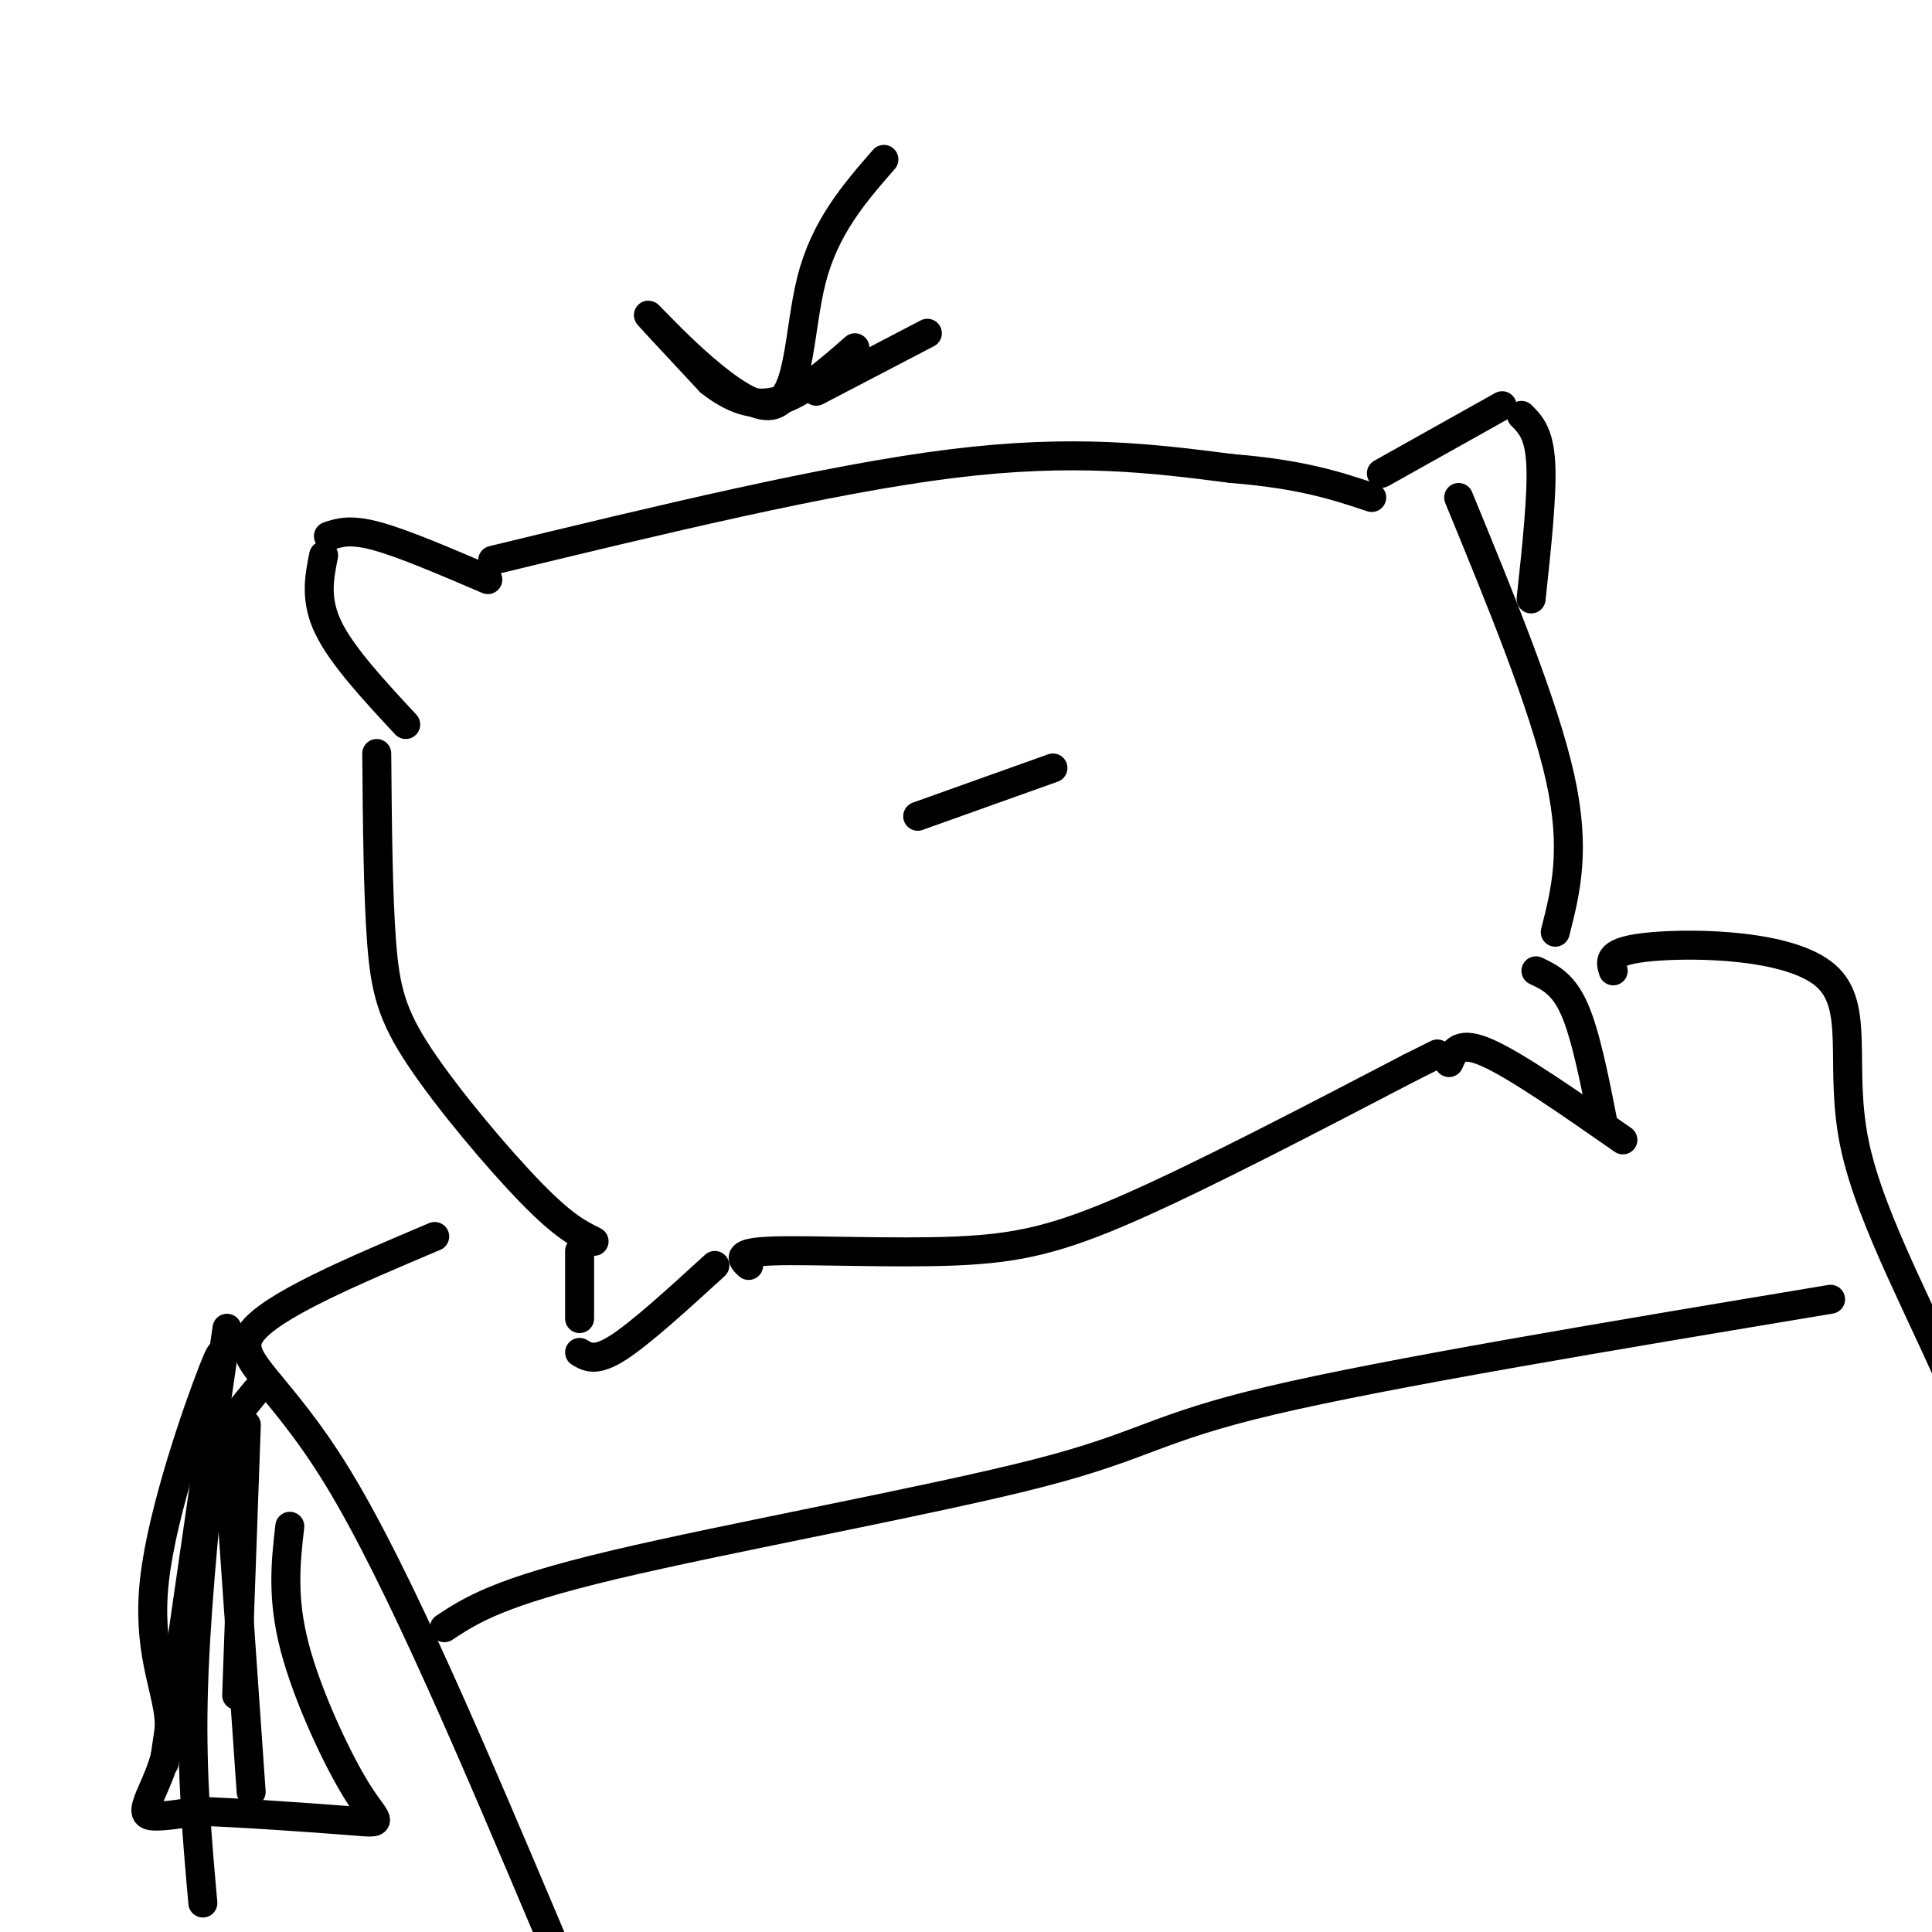 <svg viewBox='0 0 400 400' version='1.1' xmlns='http://www.w3.org/2000/svg' xmlns:xlink='http://www.w3.org/1999/xlink'><g fill='none' stroke='rgb(0,0,0)' stroke-width='6' stroke-linecap='round' stroke-linejoin='round'><path d='M67,115c-0.917,4.583 -1.833,9.167 1,15c2.833,5.833 9.417,12.917 16,20'/><path d='M68,111c2.250,-0.750 4.500,-1.500 10,0c5.500,1.500 14.250,5.250 23,9'/><path d='M102,116c34.750,-8.417 69.500,-16.833 95,-20c25.500,-3.167 41.750,-1.083 58,1'/><path d='M255,97c14.500,1.167 21.750,3.583 29,6'/><path d='M286,98c0.000,0.000 25.000,-14.000 25,-14'/><path d='M315,86c1.833,1.833 3.667,3.667 4,10c0.333,6.333 -0.833,17.167 -2,28'/><path d='M78,156c0.125,14.542 0.250,29.083 1,39c0.750,9.917 2.125,15.208 8,24c5.875,8.792 16.250,21.083 23,28c6.750,6.917 9.875,8.458 13,10'/><path d='M120,259c0.000,0.000 0.000,14.000 0,14'/><path d='M120,280c1.667,1.000 3.333,2.000 8,-1c4.667,-3.000 12.333,-10.000 20,-17'/><path d='M155,262c-1.458,-1.363 -2.917,-2.726 5,-3c7.917,-0.274 25.208,0.542 38,0c12.792,-0.542 21.083,-2.440 36,-9c14.917,-6.560 36.458,-17.780 58,-29'/><path d='M292,221c9.667,-4.833 4.833,-2.417 0,0'/><path d='M300,220c1.000,-2.333 2.000,-4.667 8,-2c6.000,2.667 17.000,10.333 28,18'/><path d='M332,233c-1.833,-9.333 -3.667,-18.667 -6,-24c-2.333,-5.333 -5.167,-6.667 -8,-8'/><path d='M322,193c2.167,-8.500 4.333,-17.000 1,-32c-3.333,-15.000 -12.167,-36.500 -21,-58'/><path d='M90,256c-17.067,7.222 -34.133,14.444 -38,20c-3.867,5.556 5.467,9.444 18,30c12.533,20.556 28.267,57.778 44,95'/><path d='M334,201c-0.670,-2.086 -1.340,-4.172 8,-5c9.340,-0.828 28.689,-0.397 36,6c7.311,6.397 2.584,18.761 6,35c3.416,16.239 14.976,36.354 23,56c8.024,19.646 12.512,38.823 17,58'/><path d='M92,337c5.577,-3.667 11.155,-7.333 35,-13c23.845,-5.667 65.958,-13.333 88,-19c22.042,-5.667 24.012,-9.333 48,-15c23.988,-5.667 69.994,-13.333 116,-21'/><path d='M44,288c0.000,0.000 0.100,0.100 0.1,0.1'/><path d='M44,288c1.481,-5.801 2.962,-11.603 0,-4c-2.962,7.603 -10.365,28.609 -12,43c-1.635,14.391 2.500,22.167 3,29c0.500,6.833 -2.635,12.724 -4,16c-1.365,3.276 -0.962,3.936 1,4c1.962,0.064 5.481,-0.468 9,-1'/><path d='M41,375c8.375,0.263 24.812,1.421 32,2c7.188,0.579 5.128,0.579 1,-6c-4.128,-6.579 -10.322,-19.737 -13,-30c-2.678,-10.263 -1.839,-17.632 -1,-25'/><path d='M40,304c0.000,0.000 13.000,-16.000 13,-16'/><path d='M47,299c0.000,0.000 5.000,72.000 5,72'/><path d='M51,295c0.000,0.000 -2.000,56.000 -2,56'/><path d='M47,275c0.000,0.000 -13.000,90.000 -13,90'/><path d='M44,299c-1.833,18.583 -3.667,37.167 -4,53c-0.333,15.833 0.833,28.917 2,42'/><path d='M183,33c-6.107,7.012 -12.214,14.024 -15,25c-2.786,10.976 -2.250,25.917 -9,26c-6.750,0.083 -20.786,-14.690 -24,-18c-3.214,-3.310 4.393,4.845 12,13'/><path d='M147,79c4.267,3.400 8.933,5.400 14,4c5.067,-1.400 10.533,-6.200 16,-11'/><path d='M169,81c0.000,0.000 23.000,-12.000 23,-12'/><path d='M218,159c0.000,0.000 -28.000,10.000 -28,10'/></g>
</svg>